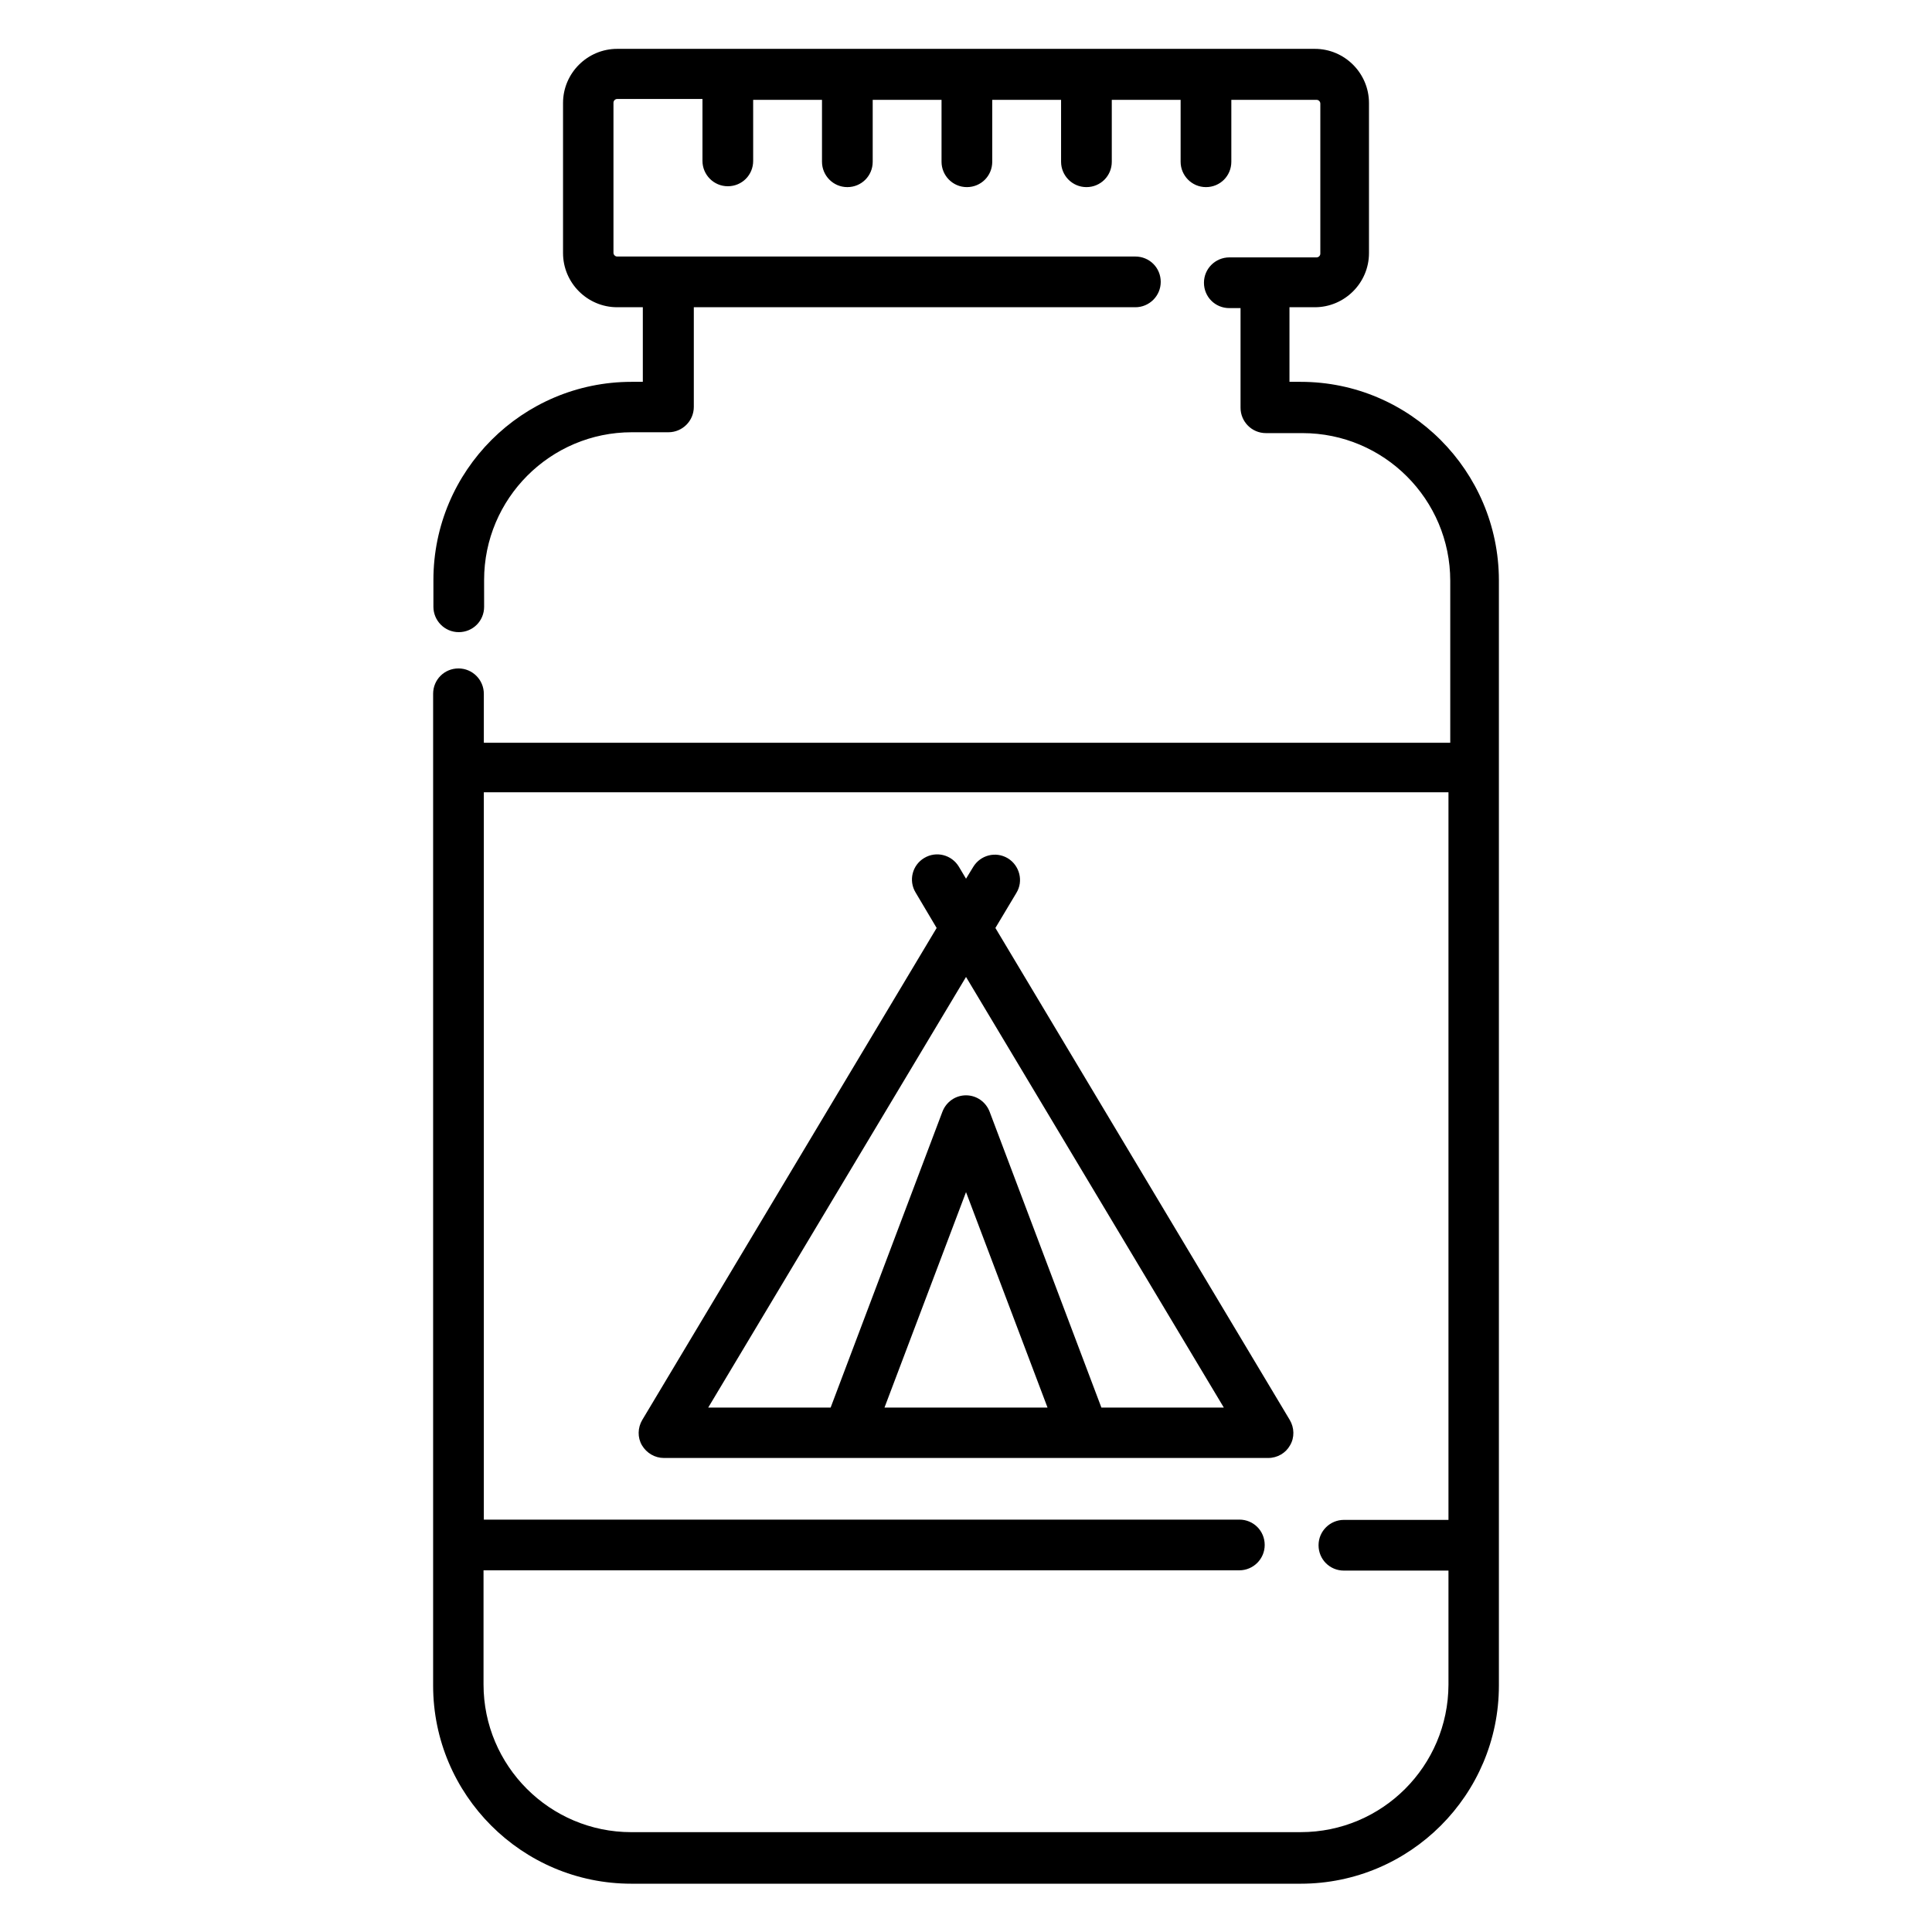 <?xml version="1.0" encoding="UTF-8"?>
<!-- The Best Svg Icon site in the world: iconSvg.co, Visit us! https://iconsvg.co -->
<svg fill="#000000" width="800px" height="800px" version="1.1" viewBox="144 144 512 512" xmlns="http://www.w3.org/2000/svg">
 <g>
  <path d="m407.79 389.92 5.574-9.312c1.91-3.129 0.84-7.25-2.289-9.16-3.207-1.91-7.25-0.84-9.16 2.289l-1.91 3.129-1.91-3.207c-1.91-3.129-5.953-4.199-9.16-2.289-3.207 1.91-4.199 6.031-2.289 9.16l5.574 9.391-78.016 130.38c-1.223 2.062-1.297 4.656-0.078 6.719 1.223 2.062 3.434 3.359 5.801 3.359h160.15c2.441 0 4.656-1.297 5.801-3.359 1.223-2.062 1.145-4.656-0.078-6.719zm-29.391 127.1 21.605-57.098 21.602 57.098zm57.48 0-29.617-78.395c-0.992-2.594-3.434-4.352-6.258-4.352s-5.266 1.754-6.258 4.352l-29.621 78.395h-32.441l68.32-114.12 68.32 114.12z"/>
  <path d="m488.7 245.19h-2.977v-19.77h6.719c7.863 0 14.352-6.414 14.352-14.352v-39.77c0-7.863-6.414-14.352-14.352-14.352h-184.88c-7.863 0-14.352 6.414-14.352 14.352v39.77c0 7.863 6.414 14.352 14.352 14.352h6.793v19.77h-2.977c-28.93 0-52.52 23.512-52.52 52.52v7.098c0 3.664 2.977 6.719 6.719 6.719 3.742 0 6.719-2.977 6.719-6.719l-0.004-7.098c0-21.602 17.559-39.16 39.16-39.16h9.695c3.664 0 6.719-2.977 6.719-6.719v-26.41h117.02c3.664 0 6.719-2.977 6.719-6.719s-2.977-6.719-6.719-6.719h-137.32c-0.535 0-0.992-0.457-0.992-0.992v-39.77c0-0.535 0.457-0.992 0.992-0.992h22.594v16.41c0 3.664 2.977 6.719 6.719 6.719 3.742 0 6.719-2.977 6.719-6.719l-0.004-16.18h18.242v16.41c0 3.664 2.977 6.719 6.719 6.719s6.719-2.977 6.719-6.719v-16.41h18.242v16.41c0 3.664 2.977 6.719 6.719 6.719 3.742 0 6.719-2.977 6.719-6.719v-16.41h18.242v16.41c0 3.664 2.977 6.719 6.719 6.719s6.719-2.977 6.719-6.719v-16.41h18.242v16.41c0 3.664 2.977 6.719 6.719 6.719 3.742 0 6.719-2.977 6.719-6.719v-16.41h22.594c0.535 0 0.992 0.457 0.992 0.992v39.77c0 0.535-0.457 0.992-0.992 0.992h-23.129c-3.664 0-6.719 2.977-6.719 6.719 0 3.742 2.977 6.719 6.719 6.719h2.977v26.41c0 3.664 2.977 6.719 6.719 6.719h9.695c21.602 0 39.16 17.559 39.16 39.16v42.898h-256.11v-12.977c0-3.664-2.977-6.719-6.719-6.719-3.742 0-6.719 2.977-6.719 6.719v262.82c0 28.93 23.512 52.52 52.52 52.52h177.4c28.93 0 52.52-23.512 52.52-52.52v-292.97c-0.078-28.934-23.59-52.52-52.52-52.52zm0 384.35h-177.4c-21.602 0-39.16-17.559-39.16-39.16v-30.23h200.3c3.664 0 6.719-2.977 6.719-6.719 0-3.742-2.977-6.719-6.719-6.719l-200.22 0.004v-192.75h255.64v192.82h-27.711c-3.664 0-6.719 2.977-6.719 6.719 0 3.742 2.977 6.719 6.719 6.719h27.711v30.23c-0.078 21.598-17.559 39.082-39.16 39.082z"/>
 </g>
</svg>